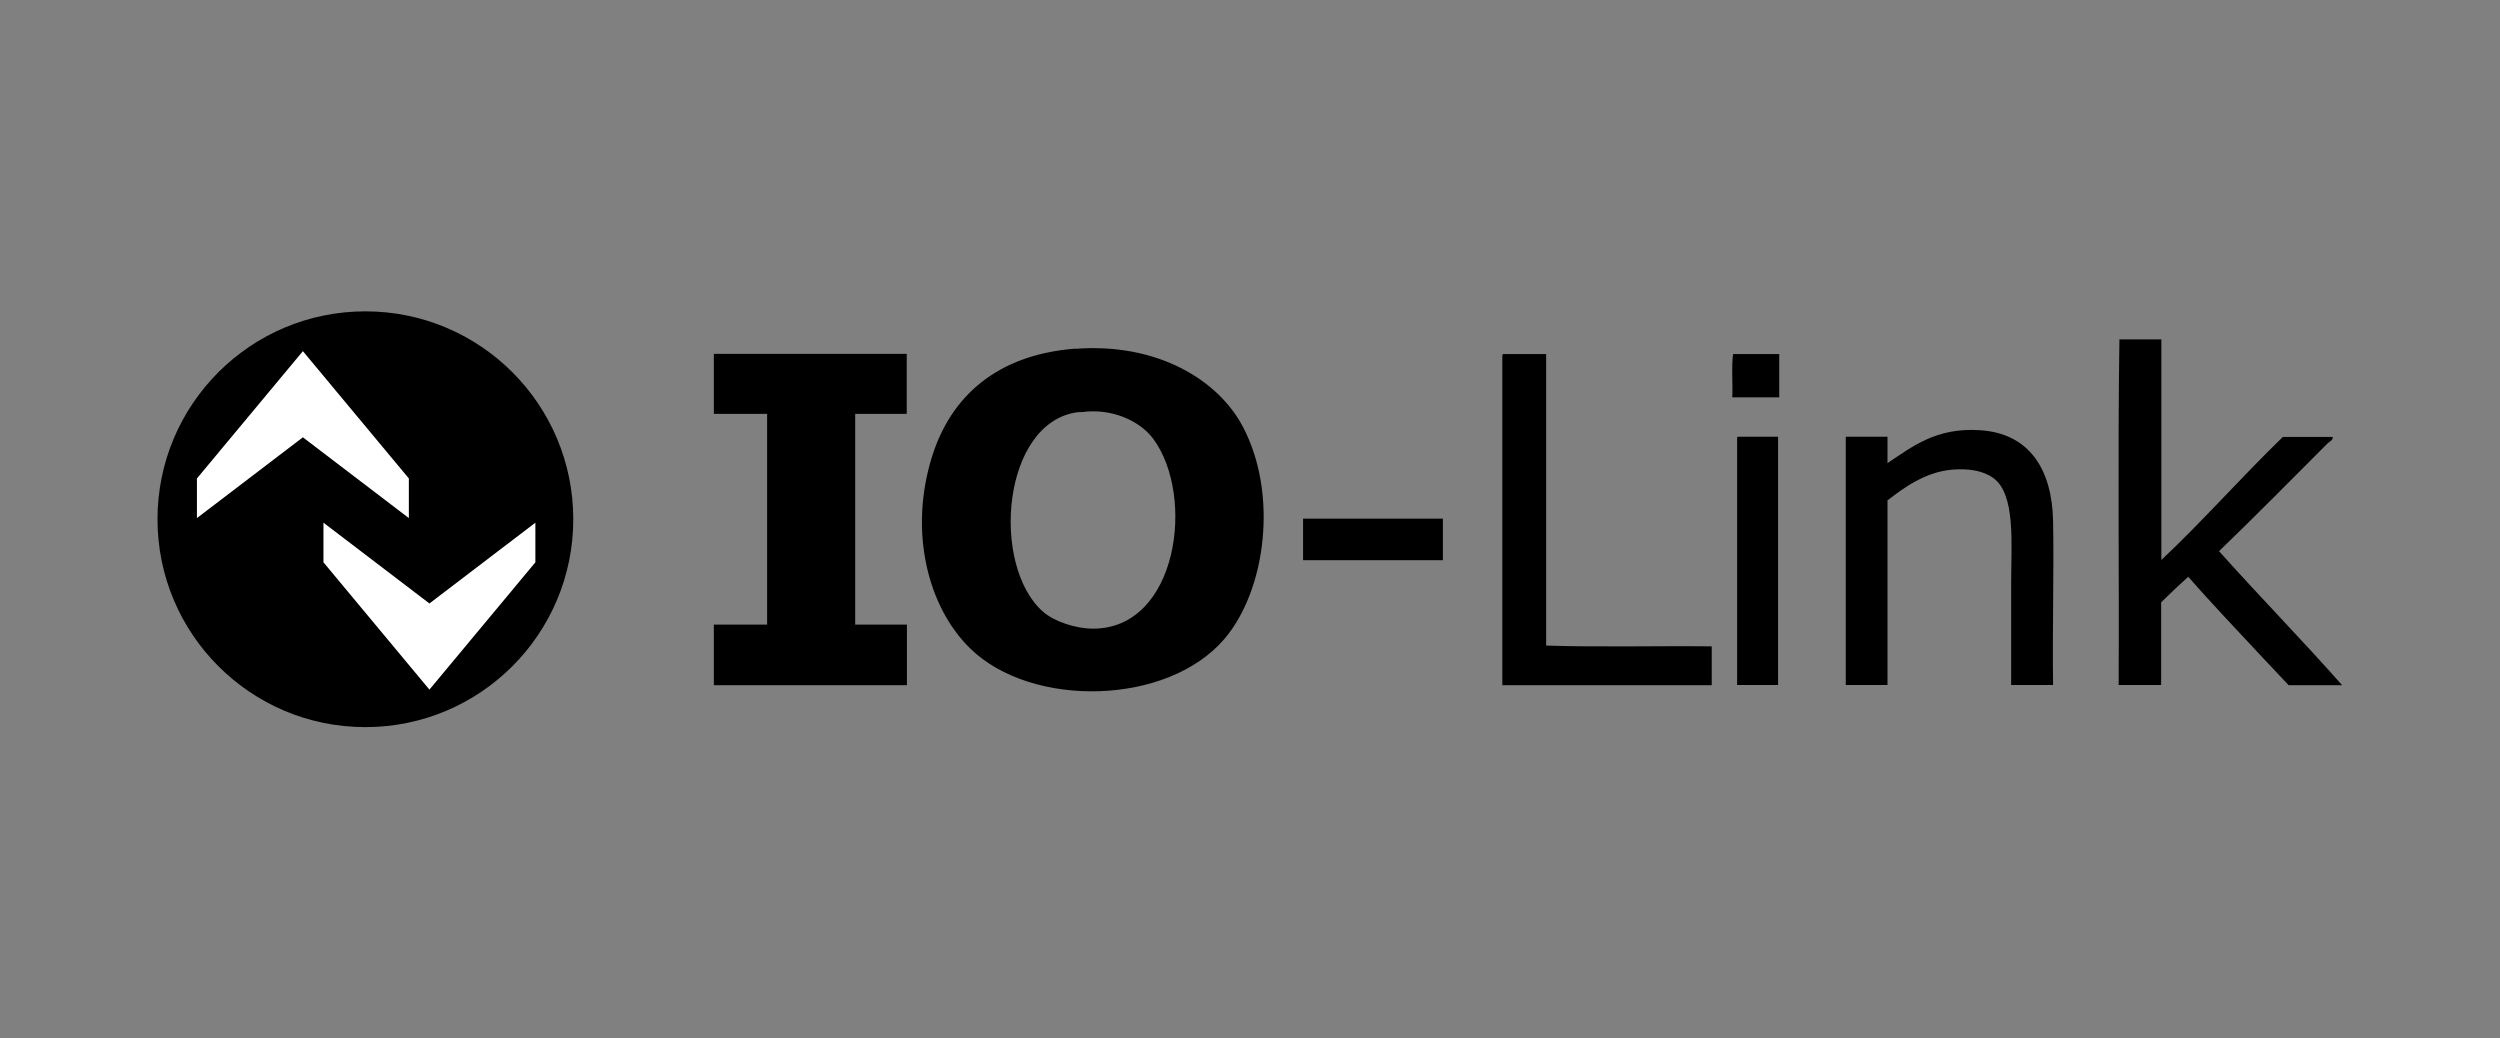 <?xml version="1.0" encoding="UTF-8"?><svg id="logo" xmlns="http://www.w3.org/2000/svg" width="130" height="54" viewBox="0 0 130 54"><rect x="0" y="0" width="130" height="54" fill="#808080" stroke="none"/><defs><style>.cls-1{fill:#fff;}</style></defs><path d="M92.52,18.41v2.25h-2.44c.03-.74-.05-1.57.04-2.25h2.4Z"/><path d="M55.9,18.14c4.26-.33,7.45,1.6,8.74,4.07,1.82,3.47,1.2,8.44-.95,10.99-2.96,3.5-10.05,3.64-13.24.52-2.22-2.17-3.19-6.09-1.99-9.96.98-3.15,3.38-5.31,7.44-5.63h0ZM56.07,21.43c-3.98.49-4.57,8-1.82,10.39.57.49,1.66.87,2.6.87,4.4-.01,5.32-6.89,3.12-9.87-.69-.93-2.15-1.61-3.72-1.39-.06,0-.12,0-.17,0h0Z"/><path d="M47.15,18.4v3.12h-2.68c0,3.5,0,7.59,0,10.96h2.69c0,1.04,0,2.11,0,3.15h-10.04c0-1.04,0-2.11,0-3.15h2.77c0-3.49,0-7.33,0-10.96h-2.77c0-1.01,0-2.23,0-3.12h10.04Z"/><polygon points="75.03 29.13 67.76 29.13 67.76 26.97 75.03 26.97 75.03 29.13 75.03 29.13"/><path d="M29.81,27c0,5.97-4.84,10.81-10.81,10.81s-10.81-4.84-10.81-10.81,4.84-10.81,10.81-10.81,10.81,4.84,10.81,10.81h0Z"/><polygon class="cls-1" points="15.75 18.26 15.75 18.26 10.24 24.88 10.24 26.94 15.75 22.74 15.75 22.74 21.26 26.94 21.26 24.88 15.75 18.26 15.75 18.26"/><polygon class="cls-1" points="22.33 35.86 22.33 35.86 27.84 29.24 27.84 27.18 22.33 31.38 22.33 31.38 16.82 27.18 16.82 29.24 22.33 35.86 22.33 35.86"/><path d="M110.22,17.65h2.17v11.47c2.11-1.98,4.18-4.33,6.32-6.4h2.59c.03.17-.18.25-.27.34-1.82,1.82-3.77,3.8-5.64,5.6,2.09,2.34,4.38,4.68,6.4,6.97h-2.78s-1.08-1.14-1.33-1.41c-1.3-1.4-2.7-2.86-3.89-4.23-.48.43-.95.88-1.41,1.33v4.3h-2.21c.03-5.98-.05-12.06.04-17.98h0Z"/><path d="M78.15,18.41h2.25v15.16c2.79.09,5.75.01,8.61.04v2.02h-10.89v-17.1c0-.05,0-.11.04-.11h0Z"/><path d="M106.75,35.62h-2.17v-5.29c0-2.06.25-4.65-.95-5.49-.56-.39-1.32-.48-2.09-.42-1.41.11-2.54.94-3.39,1.6v9.6h-2.17v-12.91h2.17v1.37c1.25-.82,2.5-1.86,4.8-1.71,2.6.16,3.76,2.07,3.81,4.72.05,2.57-.04,5.79,0,8.53h0Z"/><path d="M90.37,22.71h2.09v12.91h-2.13v-12.8c0-.05,0-.11.04-.11h0Z"/></svg>
